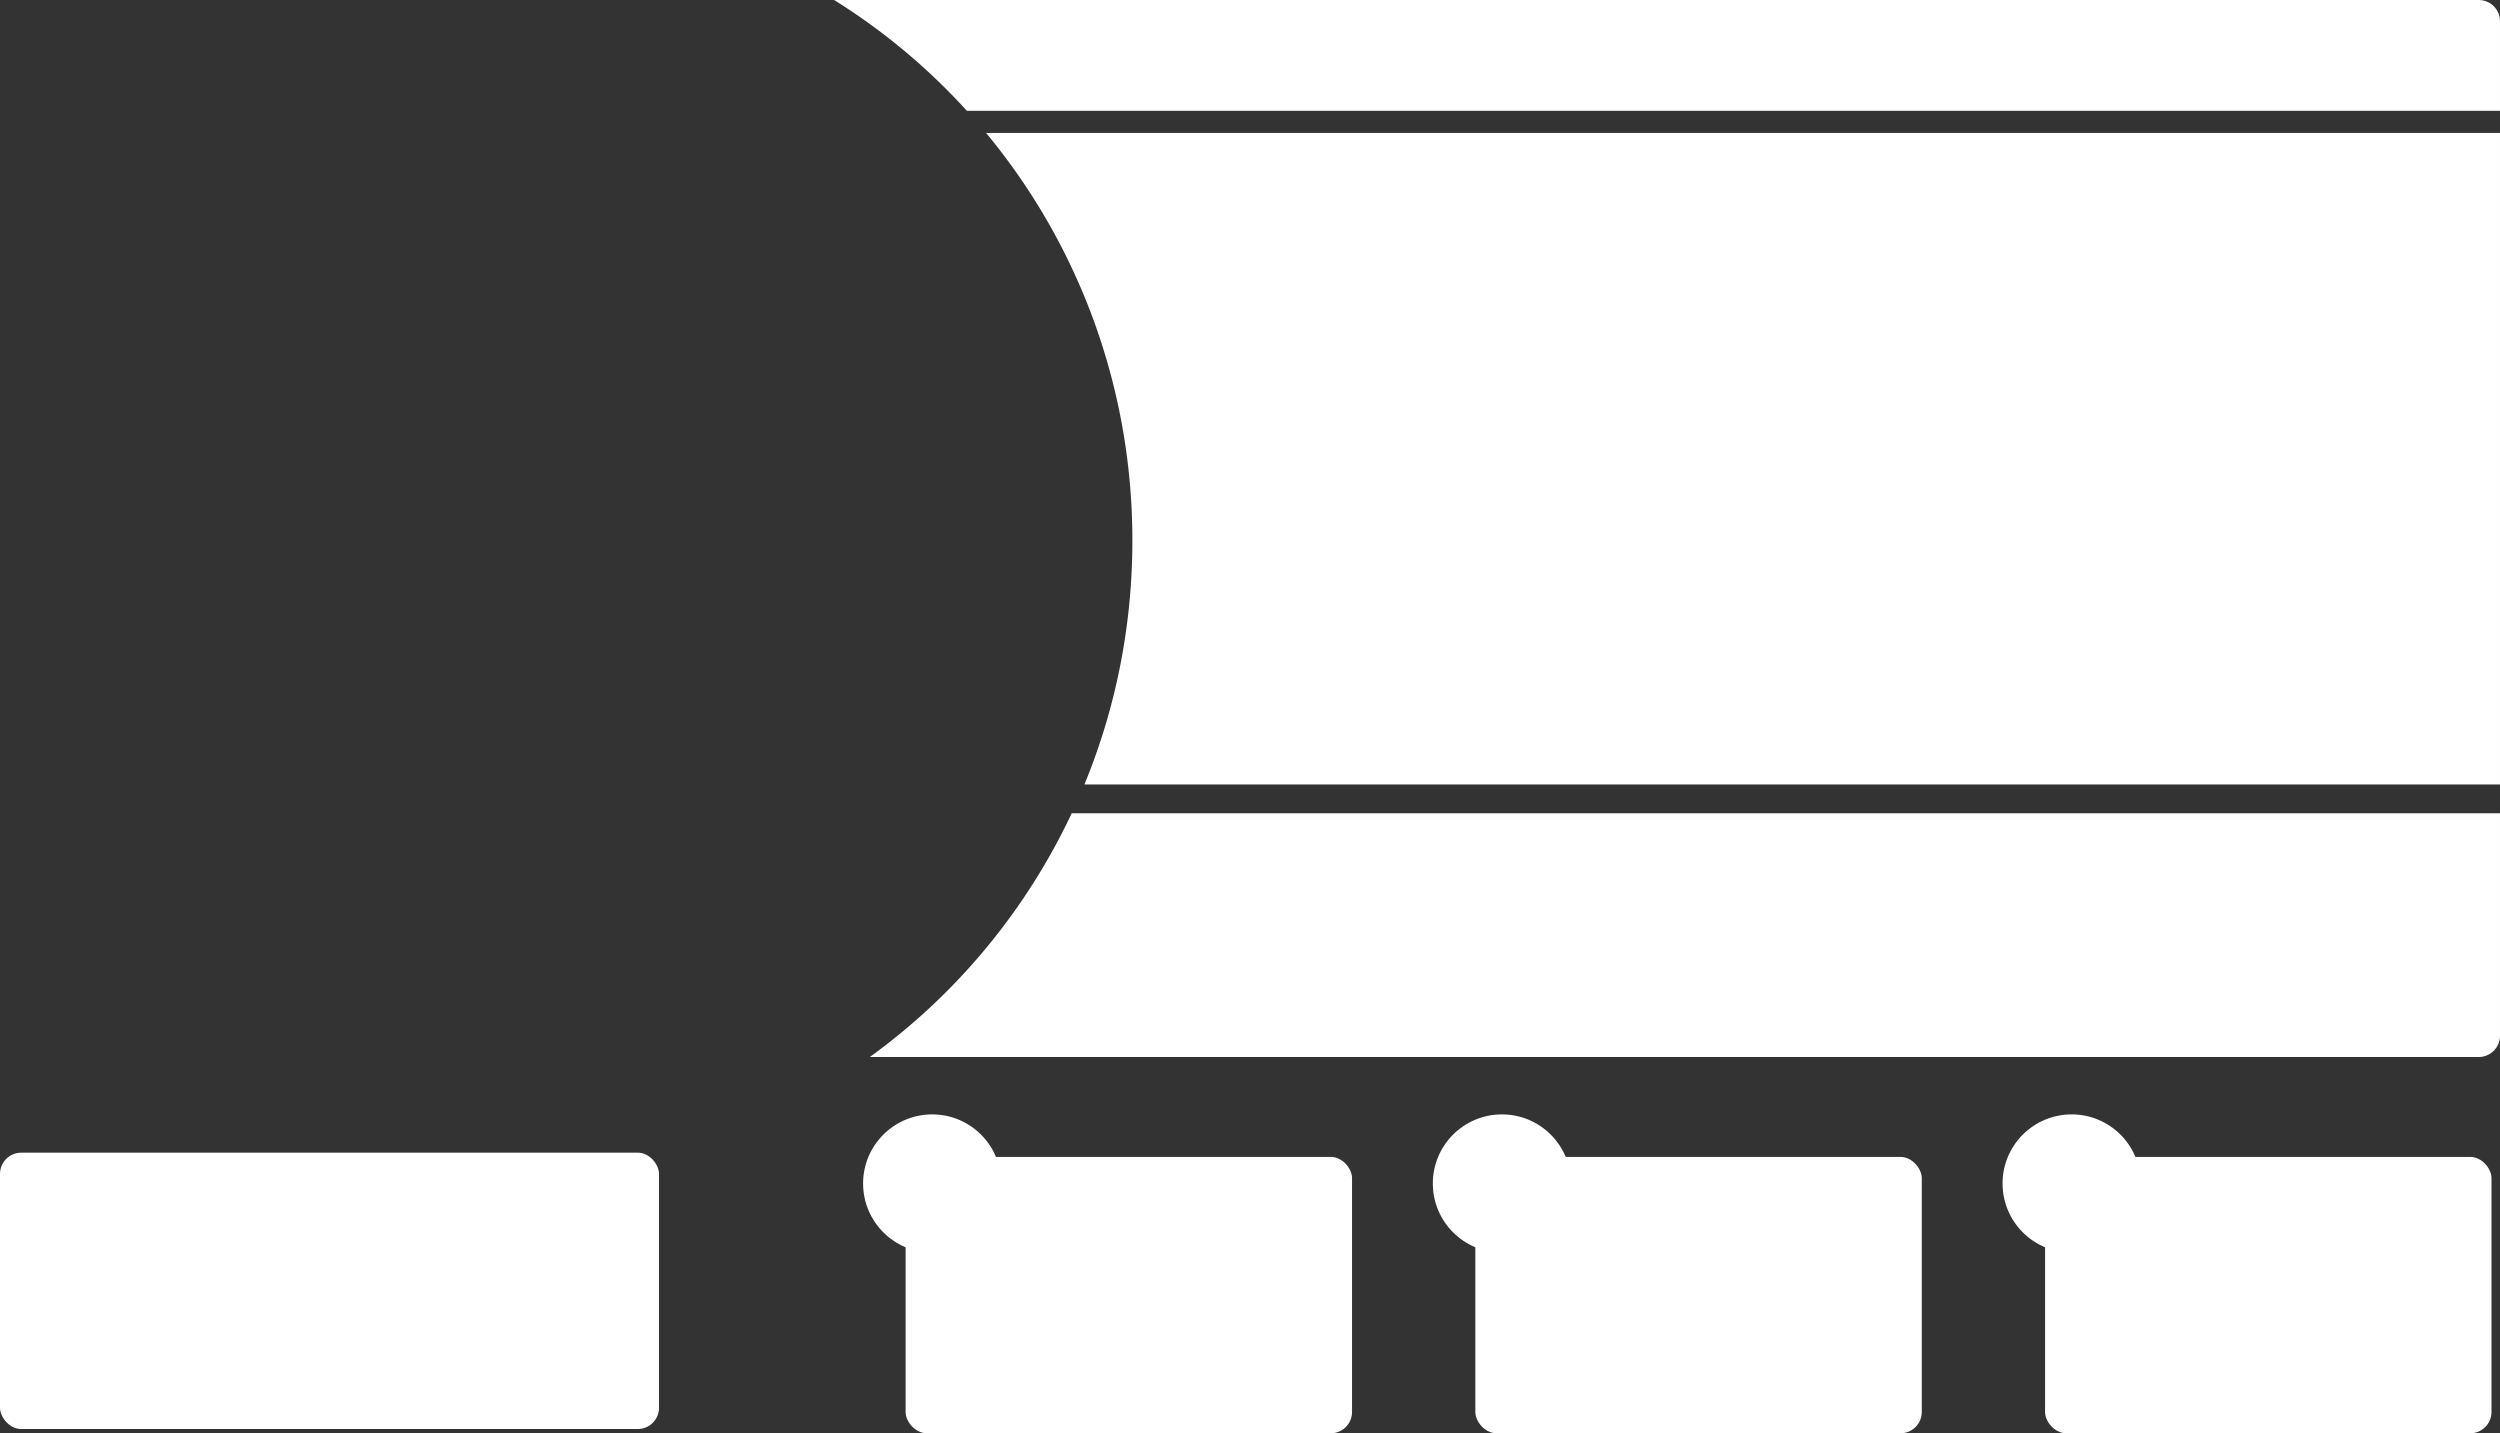 <svg xmlns="http://www.w3.org/2000/svg" width="1176" height="674.211" viewBox="0 0 1176 674.211">
  <rect x="0" y="0" width="1176" height="674.211" fill="#333333" stroke="none"/>
  <g id="svg_bg" data-name="Bg White svg right to left" transform="translate(0 0)">
    <g id="bg_Informations_générales" data-name="bg Informations générales" transform="translate(0 542.211)">
      <rect id="bg" width="310" height="130" rx="10" transform="translate(0)" fill="#fff"/>
    </g>
    <g id="latency" transform="translate(942 524.211)">
      <rect id="Rectangle_2138" data-name="Rectangle 2138" width="210" height="130" rx="10" transform="translate(20 20)" fill="#fff"/>
      <ellipse id="Ellipse_125" data-name="Ellipse 125" cx="32.5" cy="32.5" rx="32.5" ry="32.5" transform="translate(0)" fill="#fff"/>
    </g>
    <g id="bg_upload" data-name="bg upload" transform="translate(674 524.211)">
      <rect id="Rectangle_2138-2" data-name="Rectangle 2138" width="210" height="130" rx="10" transform="translate(20 20)" fill="#fff"/>
      <ellipse id="Ellipse_125-2" data-name="Ellipse 125" cx="32.5" cy="32.5" rx="32.5" ry="32.5" transform="translate(0)" fill="#fff"/>
    </g>
    <g id="bg_download" data-name="bg download" transform="translate(406 524.211)">
      <rect id="Rectangle_2138-3" data-name="Rectangle 2138" width="210" height="130" rx="10" transform="translate(20 20)" fill="#fff"/>
      <ellipse id="Ellipse_125-3" data-name="Ellipse 125" cx="32.5" cy="32.5" rx="32.5" ry="32.5" transform="translate(0)" fill="#fff"/>
    </g>
    <path id="bg_test" data-name="bg test" d="M773.635,497.21H16.808a297.458,297.458,0,0,0,54.567-51.089,299.131,299.131,0,0,0,40.406-63.572H783.635V487.211A10.011,10.011,0,0,1,773.635,497.21Zm10-128.211H117.753a299.881,299.881,0,0,0,16.726-55.37,304.584,304.584,0,0,0,5.829-59.376,305.076,305.076,0,0,0-4.713-53.462,300.275,300.275,0,0,0-13.588-50.33A299.668,299.668,0,0,0,100.368,104.1,299.9,299.9,0,0,0,71.5,62.542H783.635V369Zm0-316.881H62.454A296.219,296.219,0,0,0,0,0H773.635a10.011,10.011,0,0,1,10,10V52.118Z" transform="translate(392.364 0)" fill="#fff"/>
  </g>
</svg>
